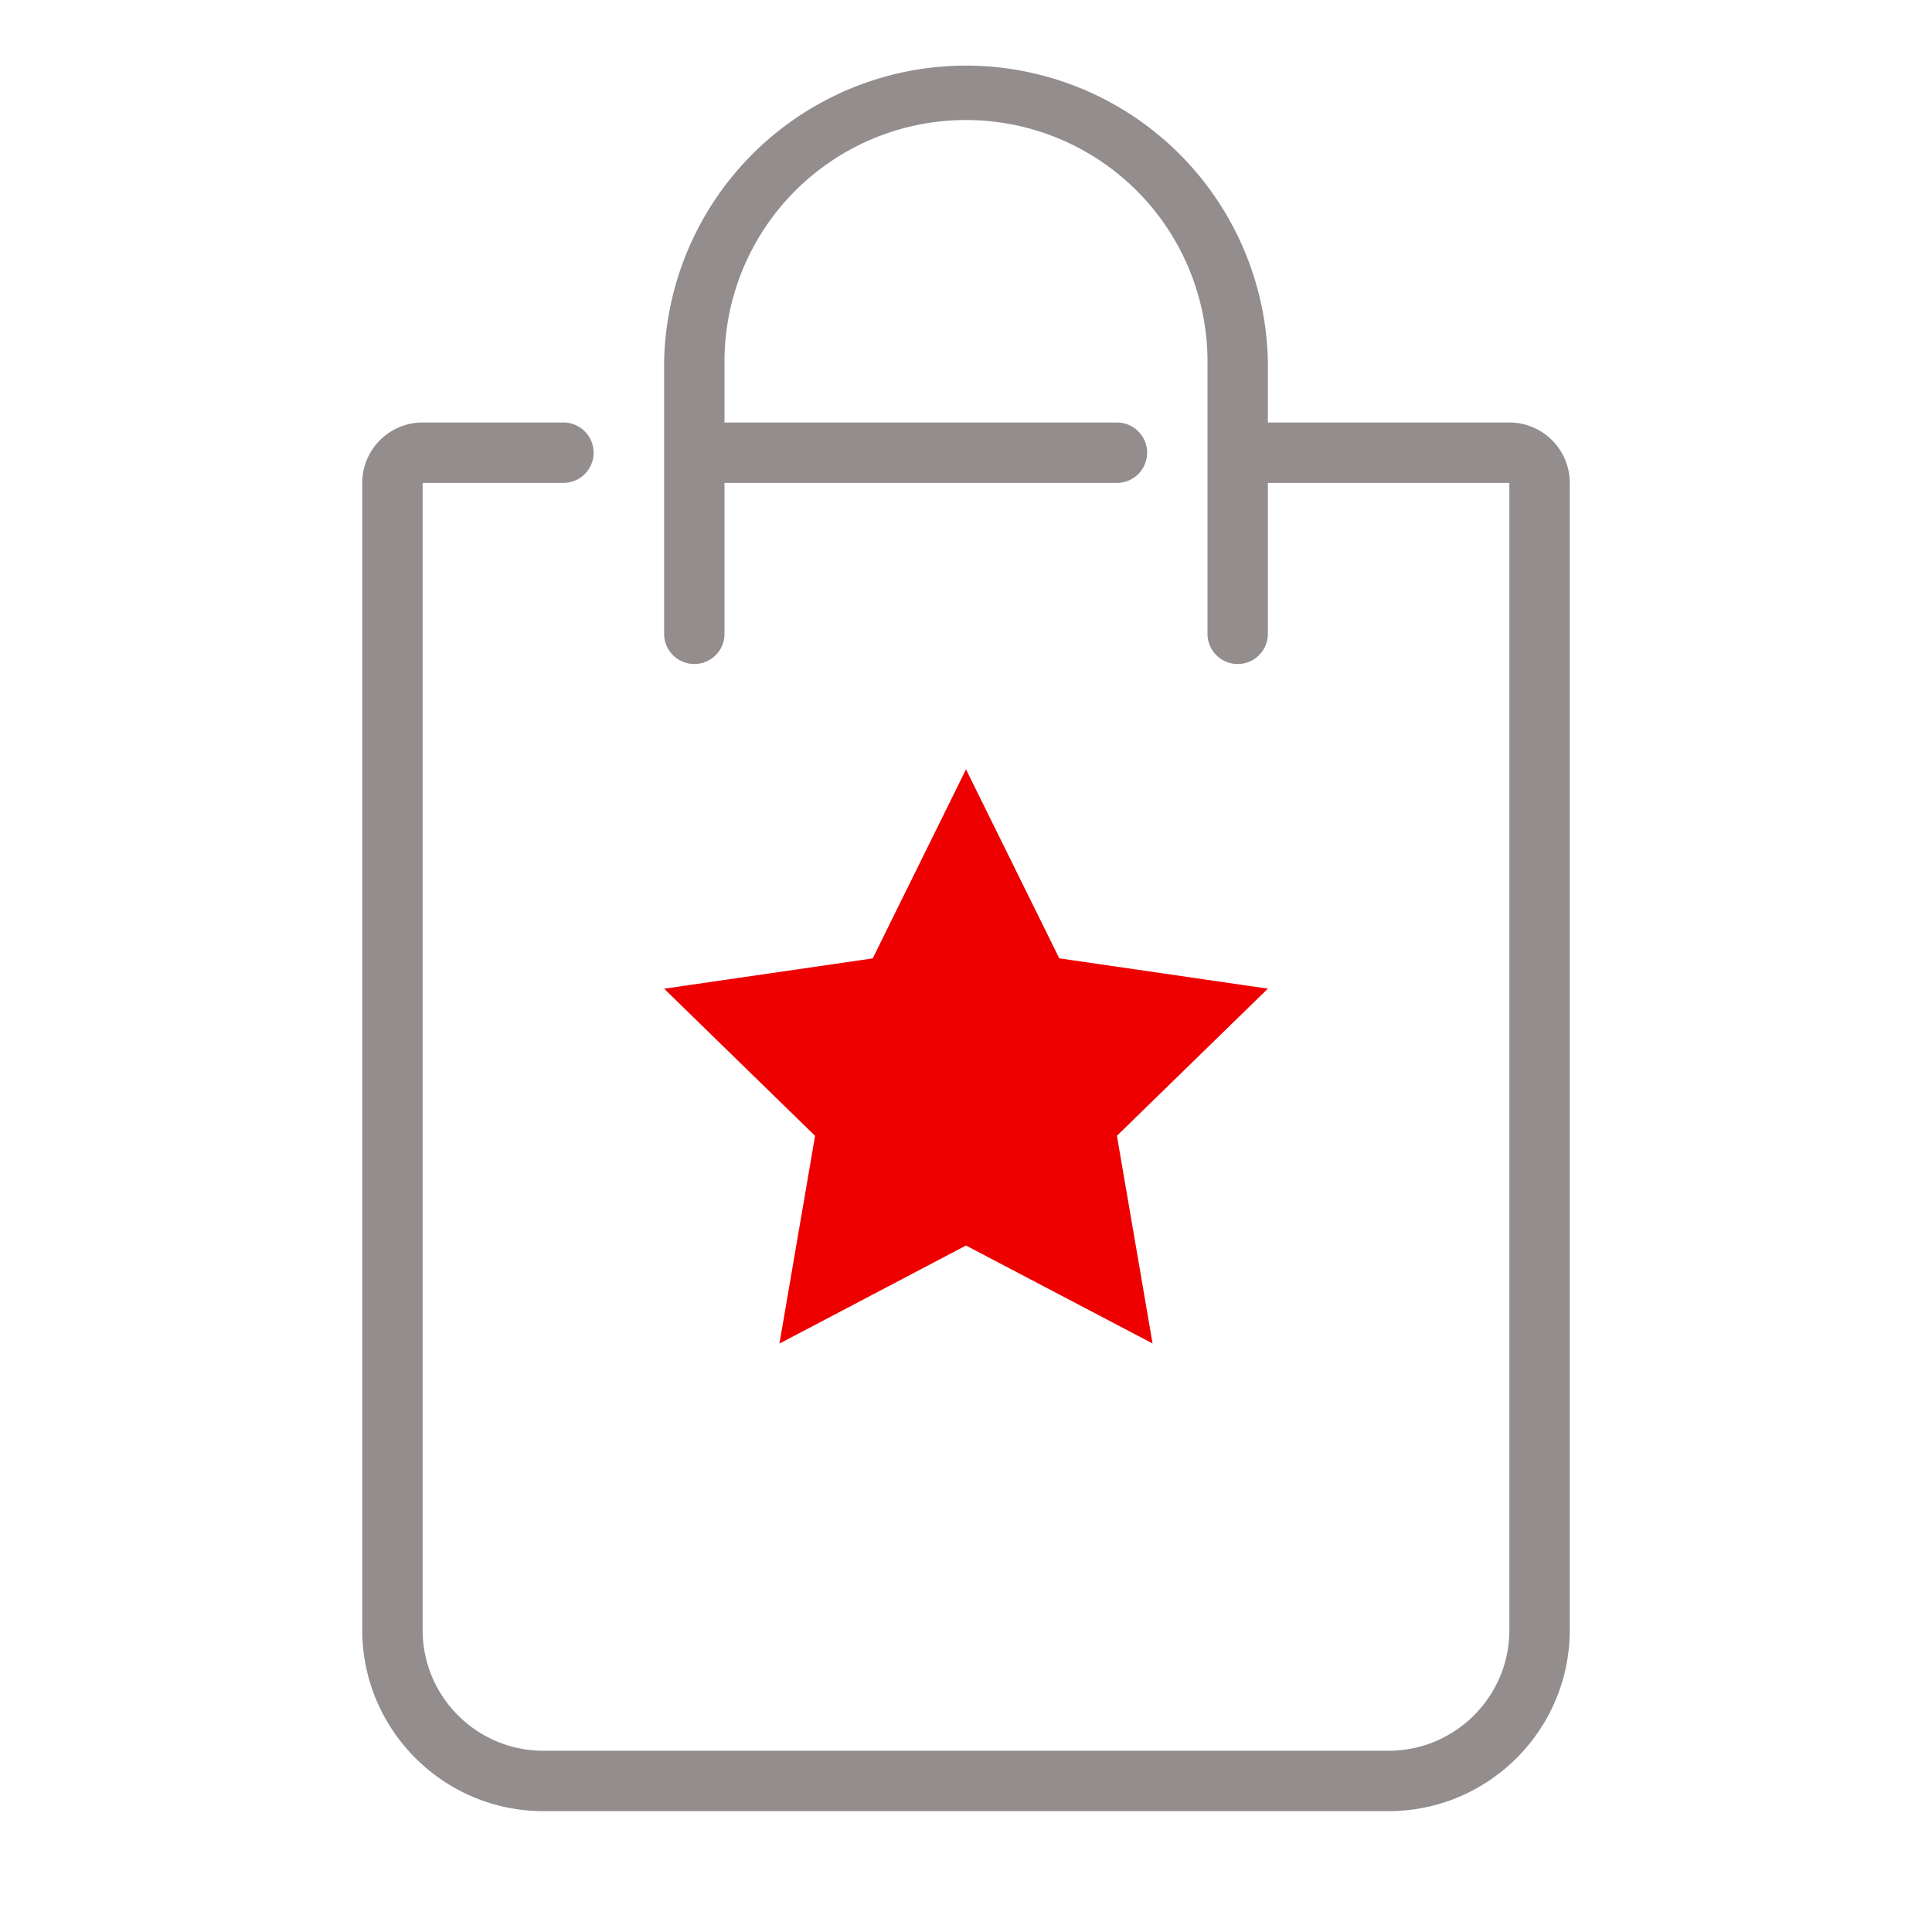 <svg width="32" height="32" xmlns="http://www.w3.org/2000/svg">
  <g fill="none" fill-rule="evenodd">
    <path fill="none" d="M0 32h32V.001H0z"/>
    <path fill="#E00" d="M16 12.743l1.545 3.13 3.455.502-2.5 2.437.59 3.44L16 20.63l-3.09 1.624.59-3.441-2.5-2.437 3.455-.502z"/>
    <path d="M25 6.998h-4v-1.01a5.001 5.001 0 00-10 0v4.51a.5.5 0 001 0v-2.5h6.5a.5.5 0 000-1H12v-1.01a4 4 0 018 0v4.51a.5.5 0 001 0v-2.5h4v19c0 1.103-.897 2-2 2H9c-1.103 0-2-.897-2-2v-19h2.332a.5.5 0 000-1H7c-.552 0-1 .449-1 1v19c0 1.654 1.346 3 3 3h14c1.654 0 3-1.346 3-3v-19c0-.551-.448-1-1-1" fill="#938D8D"/>
  </g>
</svg>
